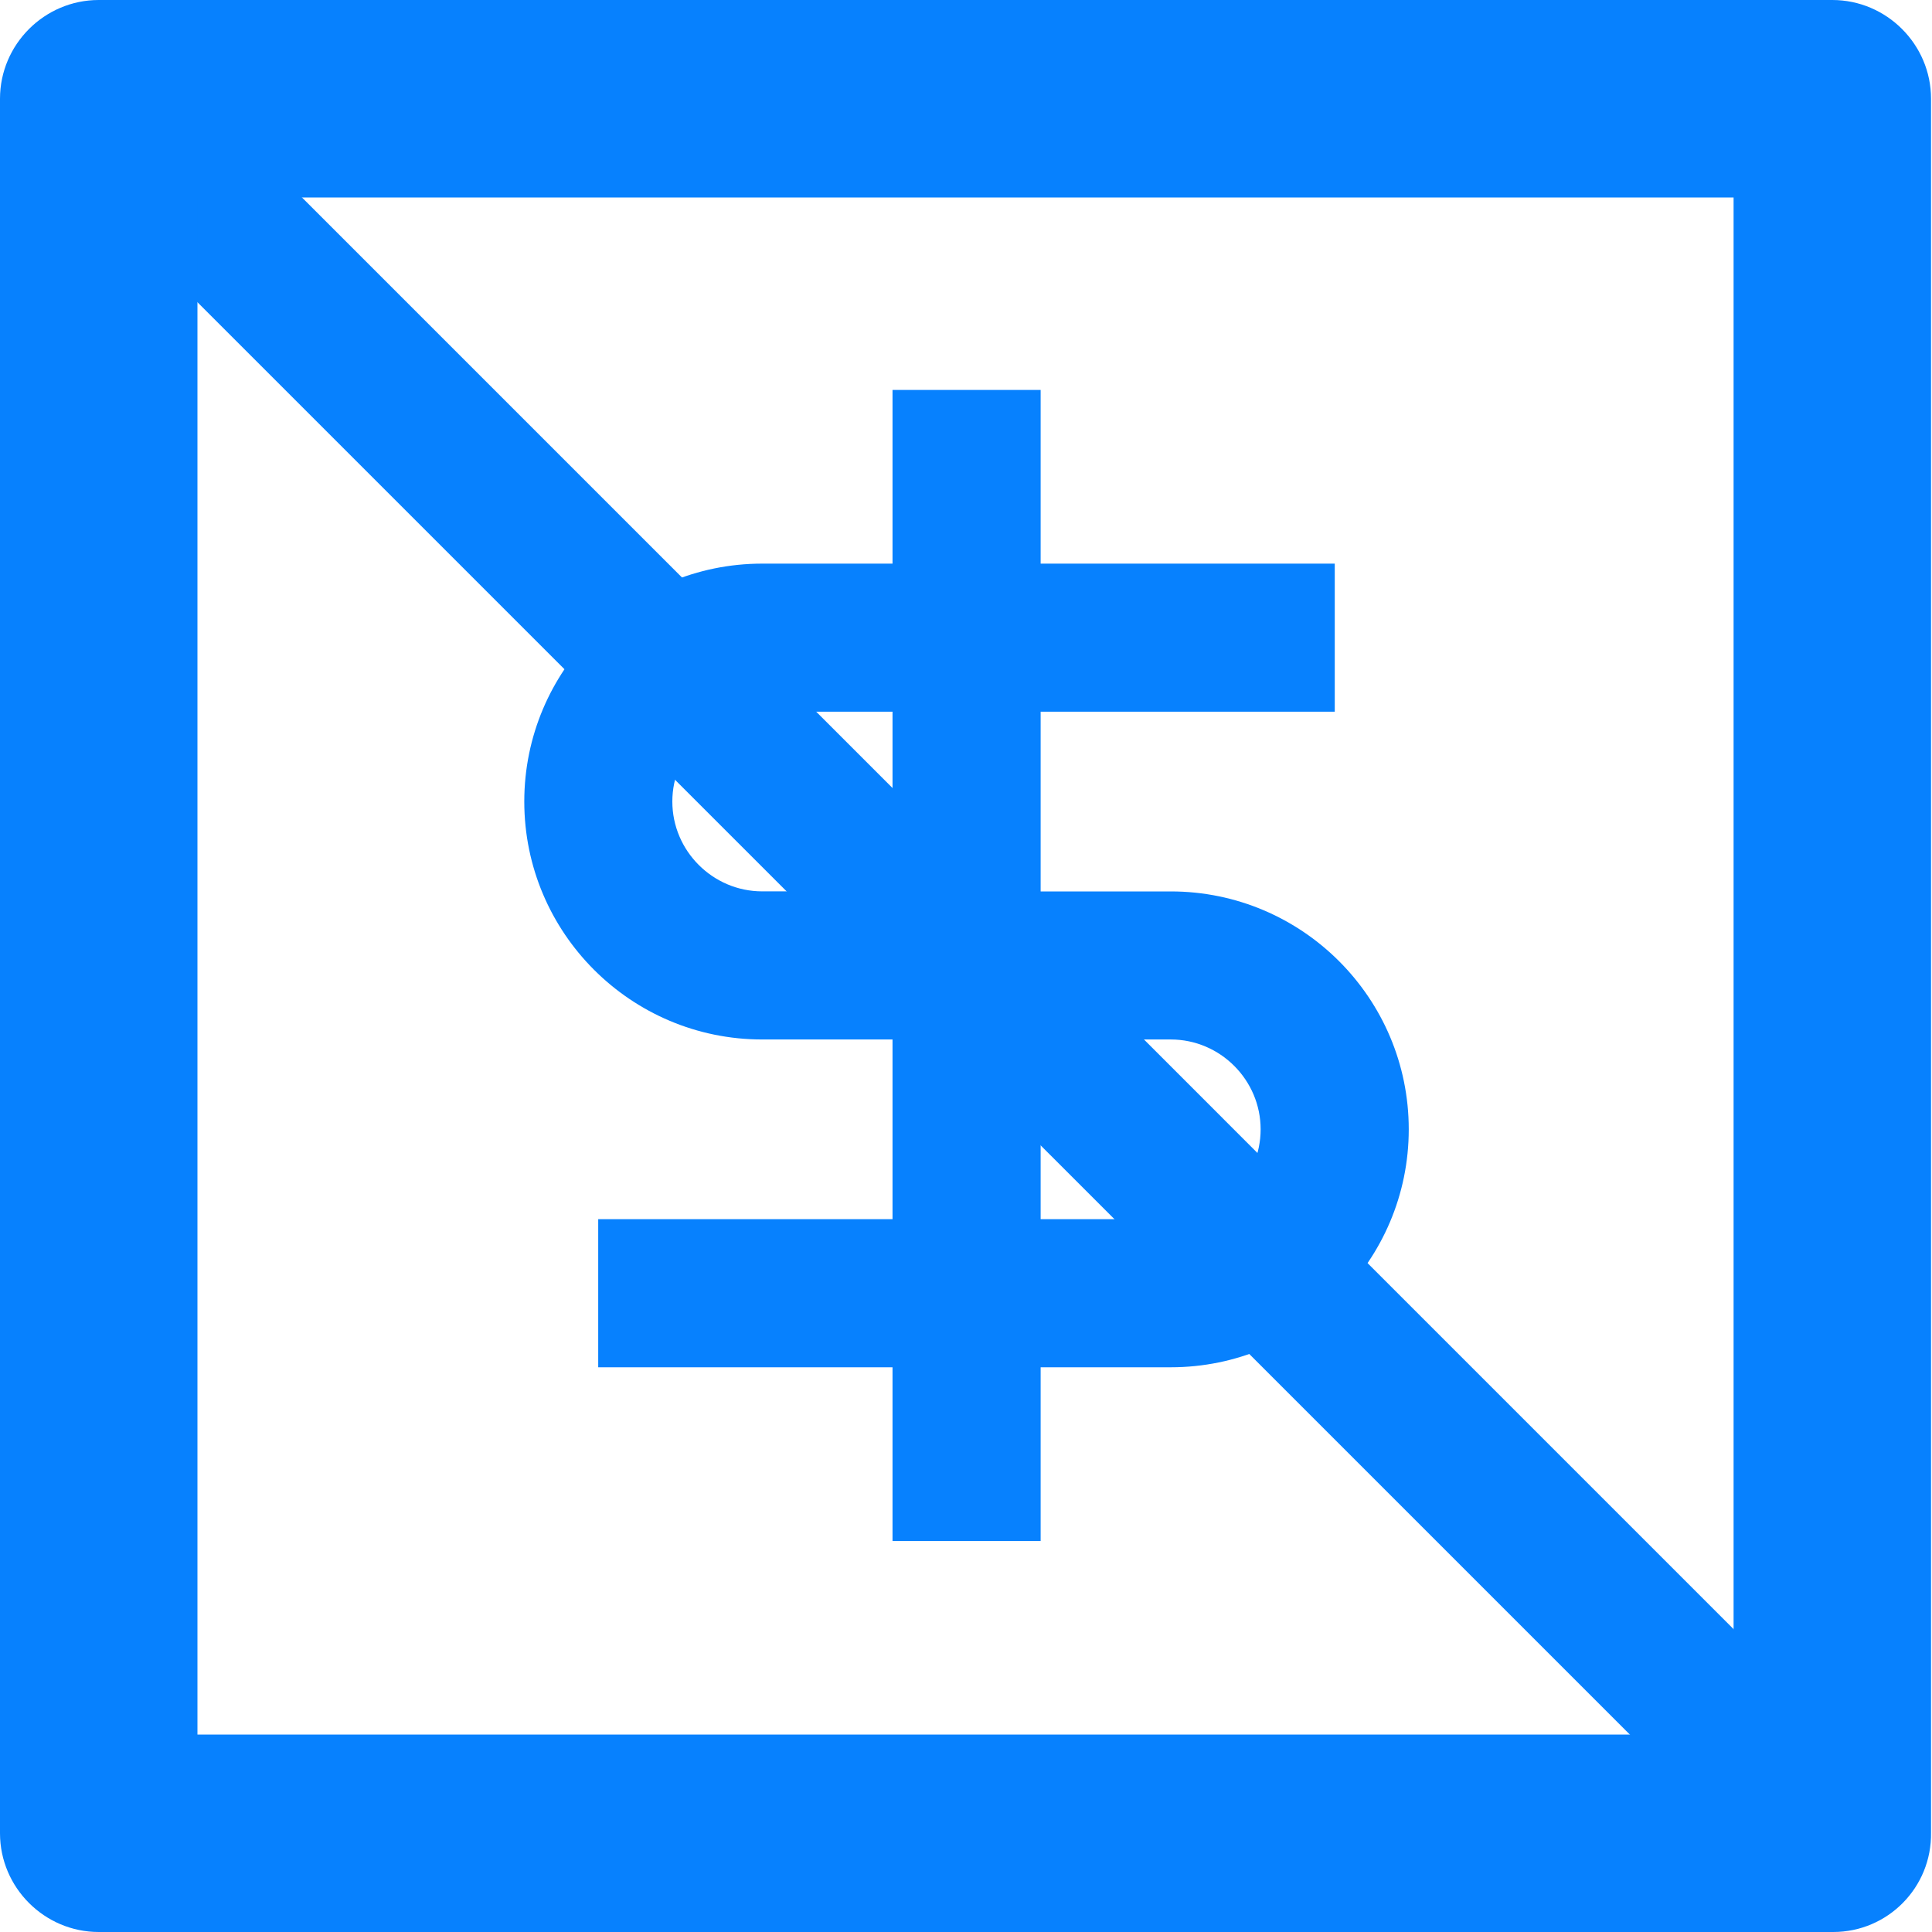 <?xml version="1.0" encoding="UTF-8"?>
<svg xmlns="http://www.w3.org/2000/svg" width="30" height="30" viewBox="0 0 30 30" fill="none">
  <path d="M18.18 21.231H9.289V18.931H18.18C18.947 18.931 19.575 18.303 19.575 17.536C19.575 16.77 18.947 16.141 18.18 16.141H15.007V13.842H18.18C20.219 13.842 21.875 15.497 21.875 17.536C21.875 19.575 20.219 21.231 18.18 21.231Z" fill="#0781FE"></path>
  <path d="M15.008 16.141H11.835C9.796 16.141 8.141 14.485 8.141 12.446C8.141 10.408 9.796 8.752 11.835 8.752H20.726V11.051H11.835C11.069 11.051 10.44 11.68 10.44 12.446C10.44 13.213 11.069 13.841 11.835 13.841H15.008V16.141Z" fill="#0781FE"></path>
  <path d="M16.159 6.055H13.859V23.929H16.159V6.055Z" fill="#0781FE"></path>
  <path d="M26.932 28.084C26.641 28.084 26.349 27.976 26.12 27.746L2.251 3.878C1.807 3.434 1.807 2.698 2.251 2.253C2.696 1.809 3.432 1.809 3.876 2.253L27.744 26.122C28.189 26.566 28.189 27.302 27.744 27.746C27.515 27.961 27.223 28.084 26.932 28.084Z" fill="#0781FE"></path>
  <path d="M28.467 30H1.533C0.69 30 0 29.31 0 28.467V1.533C0 0.69 0.69 0 1.533 0H28.452C29.295 0 29.985 0.69 29.985 1.533V28.452C30 29.31 29.31 30 28.467 30ZM3.066 26.934H26.919V3.066H3.066V26.934Z" fill="#0781FE"></path>
</svg>
